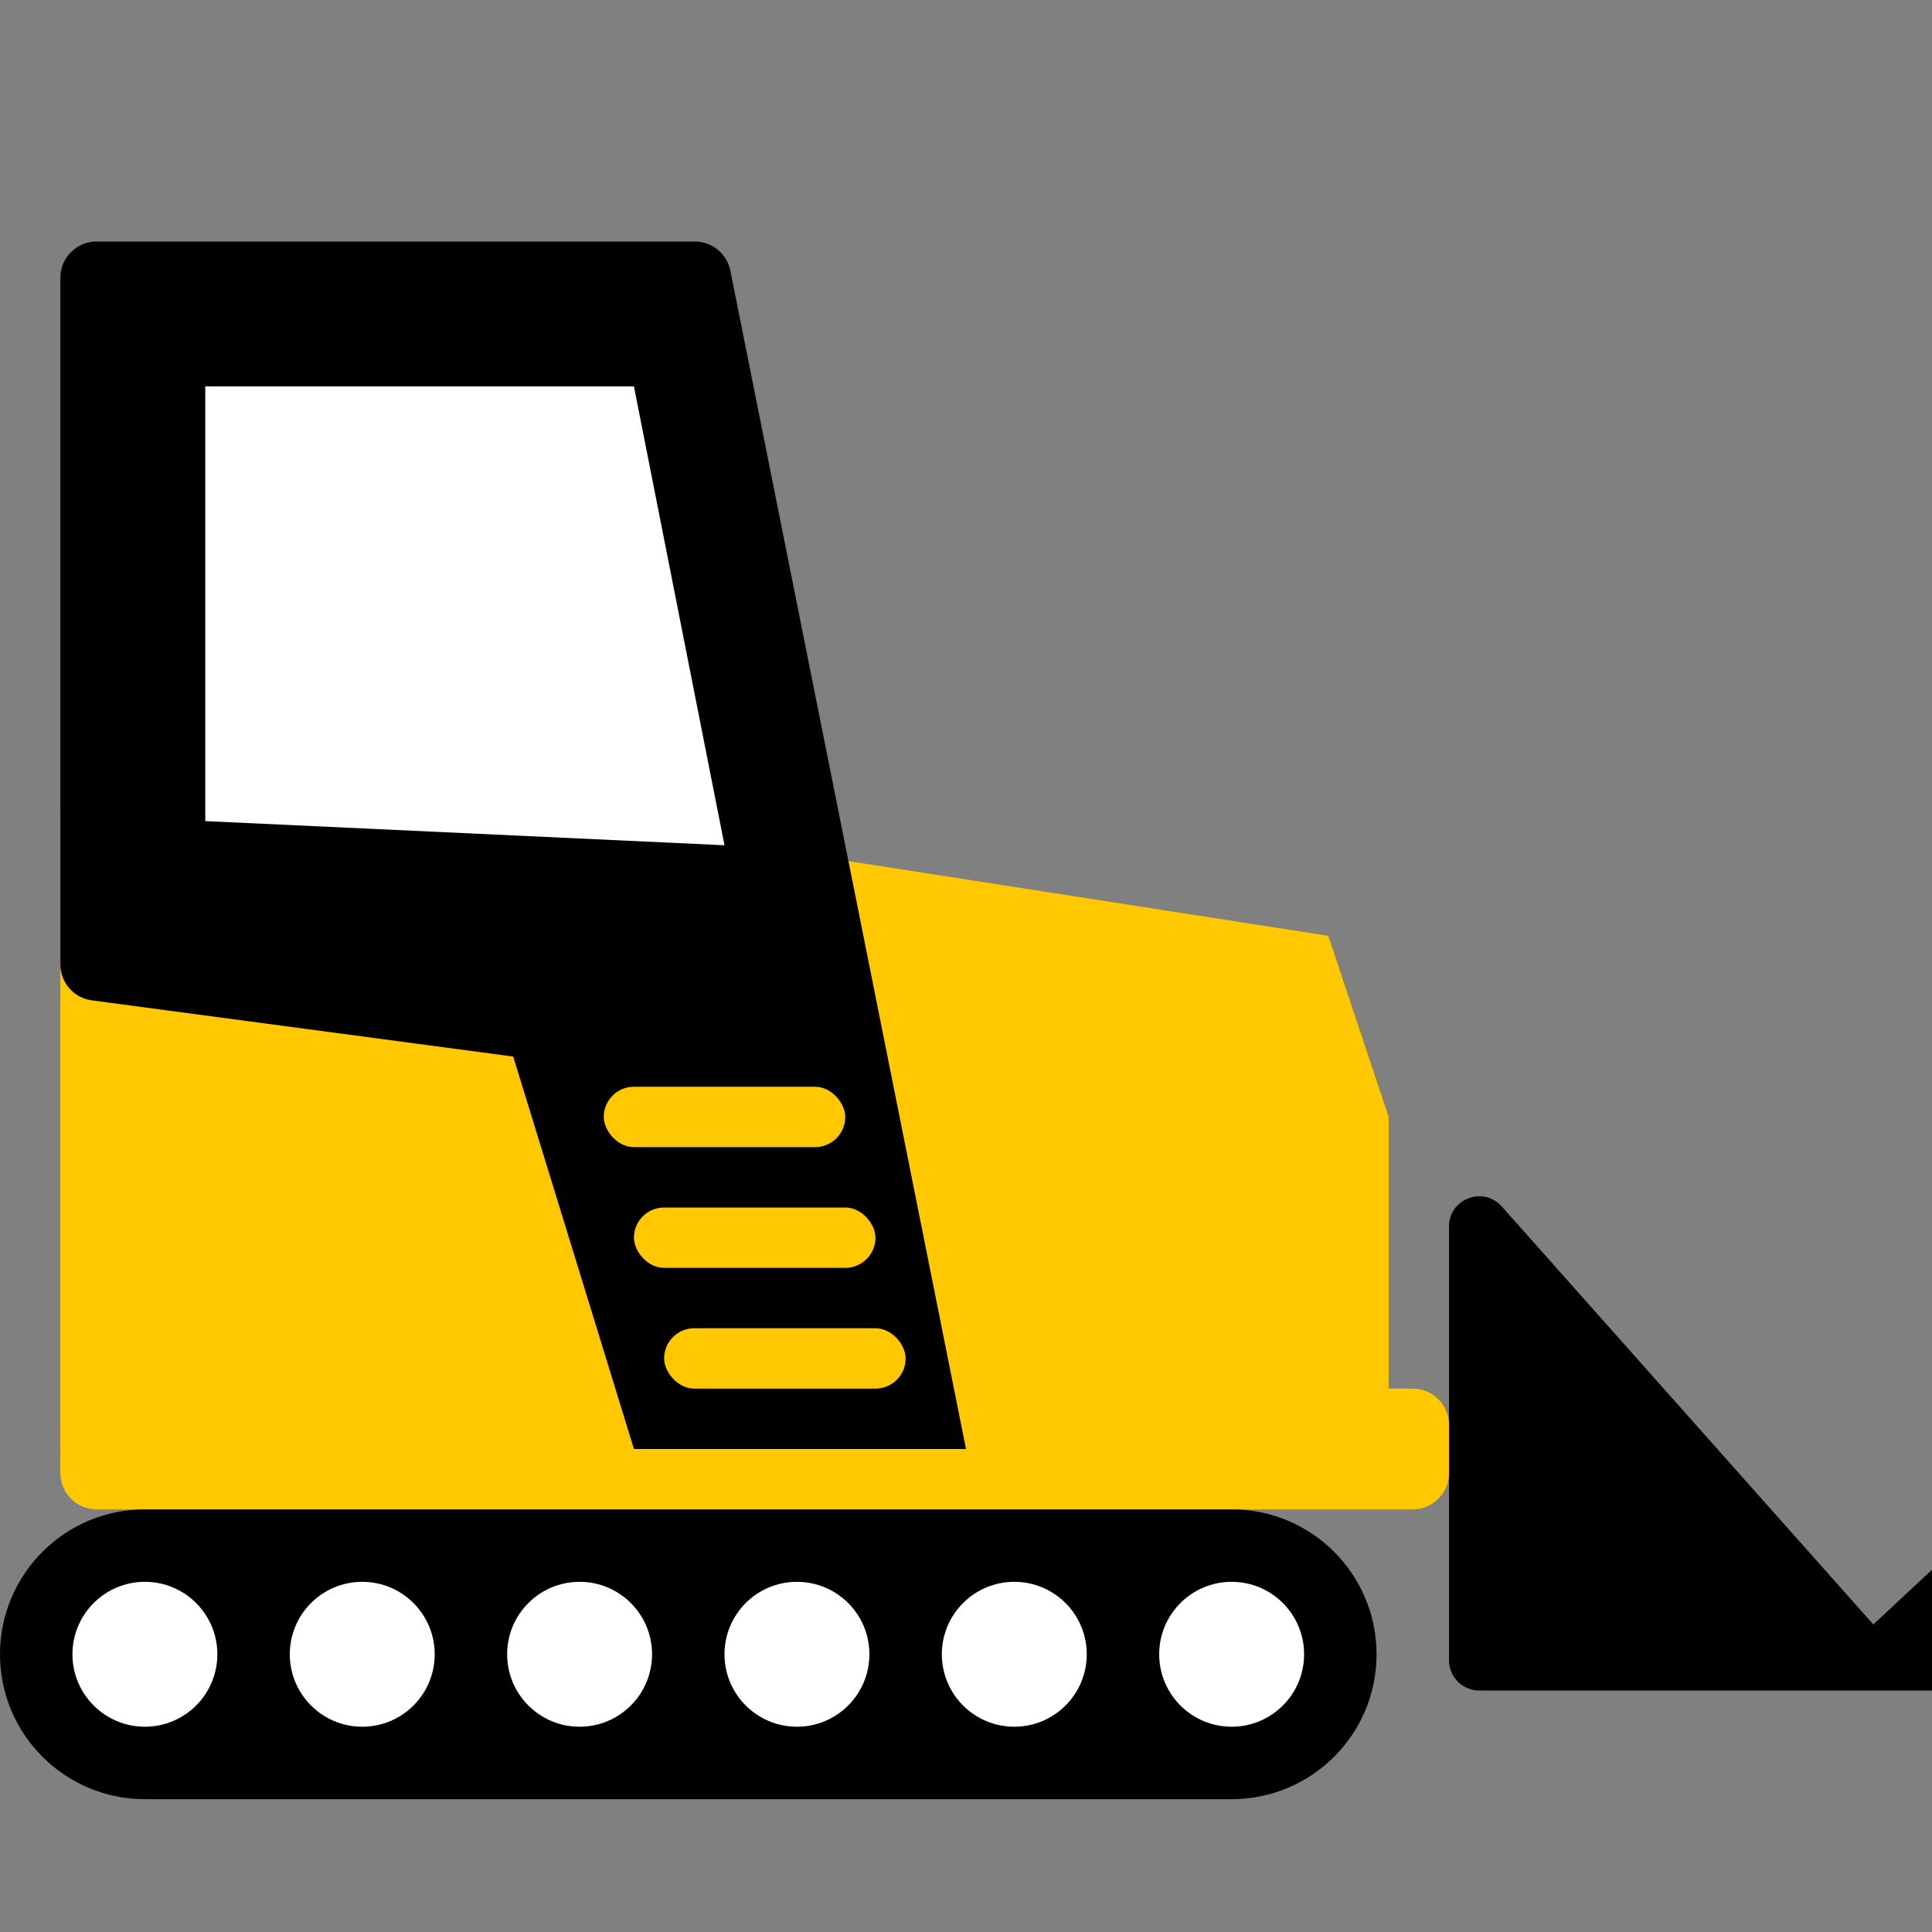 <?xml version="1.0" encoding="utf-8"?>
<svg width="32" height="32" viewBox="0 0 32 32" fill="none" xmlns="http://www.w3.org/2000/svg">
<rect x="0" y="0" width="32" height="32" fill="#808080" stroke="none"/>
<path fill-rule="evenodd" clip-rule="evenodd" d="M24 20.315C24 19.855 24.568 19.639 24.874 19.983L31.028 26.906L32 26V28H29.855H24.5C24.224 28 24 27.776 24 27.5V20.315Z" fill="black"/>
<path fill-rule="evenodd" clip-rule="evenodd" d="M1 13.6C1 13.269 1.269 13 1.6 13H5.937L22 15.5L23 18.5V23.473L1 24V13.6Z" fill="#FFC800"/>
<path d="M1 23.6C1 23.269 1.269 23 1.6 23H23.4C23.731 23 24 23.269 24 23.6V24.4C24 24.731 23.731 25 23.4 25H1.6C1.269 25 1 24.731 1 24.4V23.6Z" fill="#FFC800"/>
<path fill-rule="evenodd" clip-rule="evenodd" d="M1 4.6C1 4.269 1.269 4 1.6 4H11.508C11.794 4 12.04 4.202 12.097 4.482L16 24H10.5L8.5 17.5L1.521 16.569C1.223 16.53 1 16.275 1 15.975V13.5L1 4.6Z" fill="black"/>
<path fill-rule="evenodd" clip-rule="evenodd" d="M3.4 6.4H10.5L12 14L3.4 13.6V12V6.4Z" fill="white"/>
<rect x="10" y="18" width="4" height="1" rx="0.5" fill="#FFC800"/>
<rect x="10.5" y="20" width="4" height="1" rx="0.5" fill="#FFC800"/>
<rect x="11" y="22" width="4" height="1" rx="0.5" fill="#FFC800"/>
<path d="M0 27.4C0 26.075 1.075 25 2.4 25H20.4C21.726 25 22.8 26.075 22.8 27.4C22.8 28.726 21.726 29.8 20.4 29.8H2.4C1.075 29.8 0 28.726 0 27.4Z" fill="black"/>
<circle cx="2.4" cy="27.4" r="1.2" fill="white"/>
<circle cx="6" cy="27.4" r="1.2" fill="white"/>
<circle cx="9.6" cy="27.4" r="1.2" fill="white"/>
<circle cx="13.2" cy="27.4" r="1.2" fill="white"/>
<circle cx="16.8" cy="27.4" r="1.2" fill="white"/>
<circle cx="20.4" cy="27.4" r="1.2" fill="white"/>
</svg>
